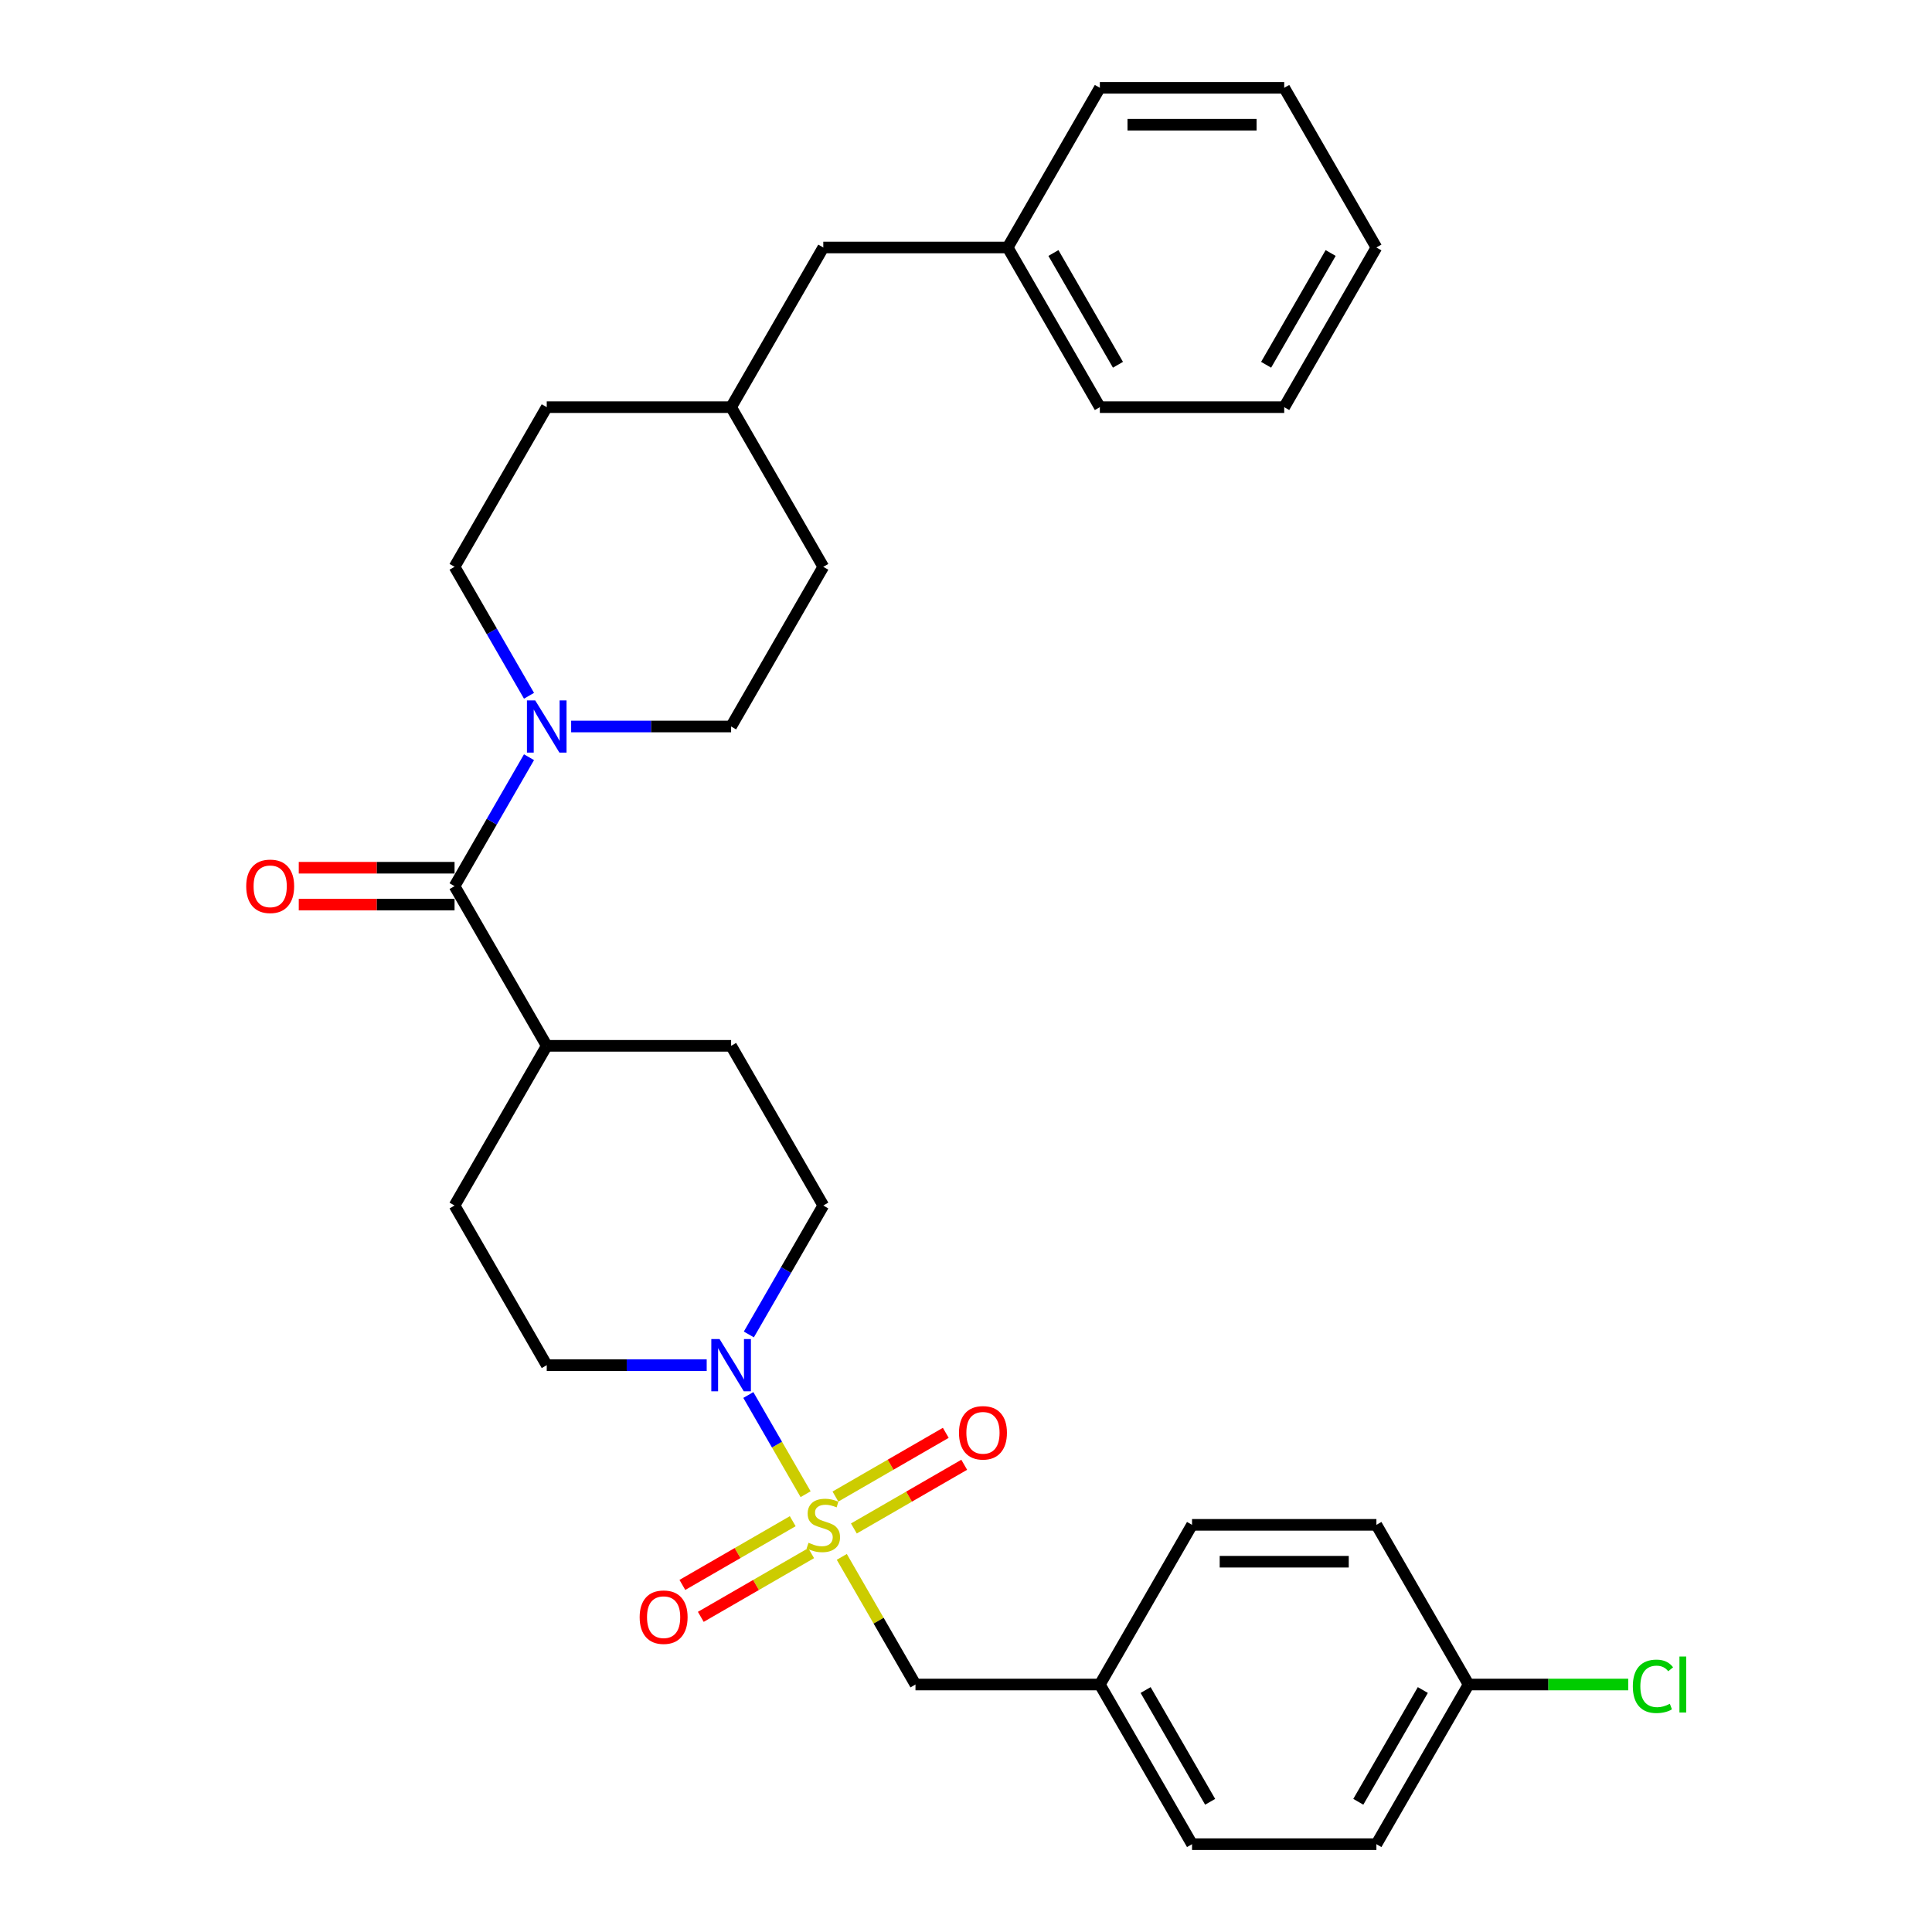 <?xml version='1.0' encoding='iso-8859-1'?>
<svg version='1.1' baseProfile='full'
              xmlns='http://www.w3.org/2000/svg'
                      xmlns:rdkit='http://www.rdkit.org/xml'
                      xmlns:xlink='http://www.w3.org/1999/xlink'
                  xml:space='preserve'
width='1000px' height='1000px' viewBox='0 0 1000 1000'>
<!-- END OF HEADER -->
<rect style='opacity:1.0;fill:#FFFFFF;stroke:none' width='1000' height='1000' x='0' y='0'> </rect>
<path class='bond-0' d='M 416.98,773.396 L 402.158,747.724' style='fill:none;fill-rule:evenodd;stroke:#CCCC00;stroke-width:6px;stroke-linecap:butt;stroke-linejoin:miter;stroke-opacity:1' />
<path class='bond-0' d='M 402.158,747.724 L 387.337,722.052' style='fill:none;fill-rule:evenodd;stroke:#0000FF;stroke-width:6px;stroke-linecap:butt;stroke-linejoin:miter;stroke-opacity:1' />
<path class='bond-3' d='M 435.713,805.842 L 454.782,838.871' style='fill:none;fill-rule:evenodd;stroke:#CCCC00;stroke-width:6px;stroke-linecap:butt;stroke-linejoin:miter;stroke-opacity:1' />
<path class='bond-3' d='M 454.782,838.871 L 473.852,871.901' style='fill:none;fill-rule:evenodd;stroke:#000000;stroke-width:6px;stroke-linecap:butt;stroke-linejoin:miter;stroke-opacity:1' />
<path class='bond-4' d='M 441.959,791.14 L 470.52,774.651' style='fill:none;fill-rule:evenodd;stroke:#CCCC00;stroke-width:6px;stroke-linecap:butt;stroke-linejoin:miter;stroke-opacity:1' />
<path class='bond-4' d='M 470.52,774.651 L 499.08,758.162' style='fill:none;fill-rule:evenodd;stroke:#FF0000;stroke-width:6px;stroke-linecap:butt;stroke-linejoin:miter;stroke-opacity:1' />
<path class='bond-4' d='M 432.416,774.612 L 460.977,758.122' style='fill:none;fill-rule:evenodd;stroke:#CCCC00;stroke-width:6px;stroke-linecap:butt;stroke-linejoin:miter;stroke-opacity:1' />
<path class='bond-4' d='M 460.977,758.122 L 489.537,741.633' style='fill:none;fill-rule:evenodd;stroke:#FF0000;stroke-width:6px;stroke-linecap:butt;stroke-linejoin:miter;stroke-opacity:1' />
<path class='bond-5' d='M 410.314,787.372 L 381.754,803.861' style='fill:none;fill-rule:evenodd;stroke:#CCCC00;stroke-width:6px;stroke-linecap:butt;stroke-linejoin:miter;stroke-opacity:1' />
<path class='bond-5' d='M 381.754,803.861 L 353.193,820.351' style='fill:none;fill-rule:evenodd;stroke:#FF0000;stroke-width:6px;stroke-linecap:butt;stroke-linejoin:miter;stroke-opacity:1' />
<path class='bond-5' d='M 419.857,803.901 L 391.297,820.39' style='fill:none;fill-rule:evenodd;stroke:#CCCC00;stroke-width:6px;stroke-linecap:butt;stroke-linejoin:miter;stroke-opacity:1' />
<path class='bond-5' d='M 391.297,820.39 L 362.736,836.88' style='fill:none;fill-rule:evenodd;stroke:#FF0000;stroke-width:6px;stroke-linecap:butt;stroke-linejoin:miter;stroke-opacity:1' />
<path class='bond-7' d='M 387.601,690.713 L 406.869,657.34' style='fill:none;fill-rule:evenodd;stroke:#0000FF;stroke-width:6px;stroke-linecap:butt;stroke-linejoin:miter;stroke-opacity:1' />
<path class='bond-7' d='M 406.869,657.34 L 426.137,623.967' style='fill:none;fill-rule:evenodd;stroke:#000000;stroke-width:6px;stroke-linecap:butt;stroke-linejoin:miter;stroke-opacity:1' />
<path class='bond-8' d='M 365.787,706.612 L 324.389,706.612' style='fill:none;fill-rule:evenodd;stroke:#0000FF;stroke-width:6px;stroke-linecap:butt;stroke-linejoin:miter;stroke-opacity:1' />
<path class='bond-8' d='M 324.389,706.612 L 282.992,706.612' style='fill:none;fill-rule:evenodd;stroke:#000000;stroke-width:6px;stroke-linecap:butt;stroke-linejoin:miter;stroke-opacity:1' />
<path class='bond-1' d='M 235.277,458.678 L 282.992,541.322' style='fill:none;fill-rule:evenodd;stroke:#000000;stroke-width:6px;stroke-linecap:butt;stroke-linejoin:miter;stroke-opacity:1' />
<path class='bond-2' d='M 235.277,458.678 L 254.545,425.305' style='fill:none;fill-rule:evenodd;stroke:#000000;stroke-width:6px;stroke-linecap:butt;stroke-linejoin:miter;stroke-opacity:1' />
<path class='bond-2' d='M 254.545,425.305 L 273.813,391.932' style='fill:none;fill-rule:evenodd;stroke:#0000FF;stroke-width:6px;stroke-linecap:butt;stroke-linejoin:miter;stroke-opacity:1' />
<path class='bond-9' d='M 235.277,449.135 L 194.958,449.135' style='fill:none;fill-rule:evenodd;stroke:#000000;stroke-width:6px;stroke-linecap:butt;stroke-linejoin:miter;stroke-opacity:1' />
<path class='bond-9' d='M 194.958,449.135 L 154.639,449.135' style='fill:none;fill-rule:evenodd;stroke:#FF0000;stroke-width:6px;stroke-linecap:butt;stroke-linejoin:miter;stroke-opacity:1' />
<path class='bond-9' d='M 235.277,468.221 L 194.958,468.221' style='fill:none;fill-rule:evenodd;stroke:#000000;stroke-width:6px;stroke-linecap:butt;stroke-linejoin:miter;stroke-opacity:1' />
<path class='bond-9' d='M 194.958,468.221 L 154.639,468.221' style='fill:none;fill-rule:evenodd;stroke:#FF0000;stroke-width:6px;stroke-linecap:butt;stroke-linejoin:miter;stroke-opacity:1' />
<path class='bond-10' d='M 295.627,376.033 L 337.024,376.033' style='fill:none;fill-rule:evenodd;stroke:#0000FF;stroke-width:6px;stroke-linecap:butt;stroke-linejoin:miter;stroke-opacity:1' />
<path class='bond-10' d='M 337.024,376.033 L 378.422,376.033' style='fill:none;fill-rule:evenodd;stroke:#000000;stroke-width:6px;stroke-linecap:butt;stroke-linejoin:miter;stroke-opacity:1' />
<path class='bond-11' d='M 273.813,360.134 L 254.545,326.761' style='fill:none;fill-rule:evenodd;stroke:#0000FF;stroke-width:6px;stroke-linecap:butt;stroke-linejoin:miter;stroke-opacity:1' />
<path class='bond-11' d='M 254.545,326.761 L 235.277,293.388' style='fill:none;fill-rule:evenodd;stroke:#000000;stroke-width:6px;stroke-linecap:butt;stroke-linejoin:miter;stroke-opacity:1' />
<path class='bond-14' d='M 473.852,871.901 L 569.281,871.901' style='fill:none;fill-rule:evenodd;stroke:#000000;stroke-width:6px;stroke-linecap:butt;stroke-linejoin:miter;stroke-opacity:1' />
<path class='bond-6' d='M 282.992,541.322 L 235.277,623.967' style='fill:none;fill-rule:evenodd;stroke:#000000;stroke-width:6px;stroke-linecap:butt;stroke-linejoin:miter;stroke-opacity:1' />
<path class='bond-31' d='M 282.992,541.322 L 378.422,541.322' style='fill:none;fill-rule:evenodd;stroke:#000000;stroke-width:6px;stroke-linecap:butt;stroke-linejoin:miter;stroke-opacity:1' />
<path class='bond-12' d='M 426.137,623.967 L 378.422,541.322' style='fill:none;fill-rule:evenodd;stroke:#000000;stroke-width:6px;stroke-linecap:butt;stroke-linejoin:miter;stroke-opacity:1' />
<path class='bond-13' d='M 282.992,706.612 L 235.277,623.967' style='fill:none;fill-rule:evenodd;stroke:#000000;stroke-width:6px;stroke-linecap:butt;stroke-linejoin:miter;stroke-opacity:1' />
<path class='bond-18' d='M 378.422,376.033 L 426.137,293.388' style='fill:none;fill-rule:evenodd;stroke:#000000;stroke-width:6px;stroke-linecap:butt;stroke-linejoin:miter;stroke-opacity:1' />
<path class='bond-17' d='M 235.277,293.388 L 282.992,210.744' style='fill:none;fill-rule:evenodd;stroke:#000000;stroke-width:6px;stroke-linecap:butt;stroke-linejoin:miter;stroke-opacity:1' />
<path class='bond-21' d='M 569.281,871.901 L 616.996,789.256' style='fill:none;fill-rule:evenodd;stroke:#000000;stroke-width:6px;stroke-linecap:butt;stroke-linejoin:miter;stroke-opacity:1' />
<path class='bond-22' d='M 569.281,871.901 L 616.996,954.545' style='fill:none;fill-rule:evenodd;stroke:#000000;stroke-width:6px;stroke-linecap:butt;stroke-linejoin:miter;stroke-opacity:1' />
<path class='bond-22' d='M 592.968,874.755 L 626.368,932.606' style='fill:none;fill-rule:evenodd;stroke:#000000;stroke-width:6px;stroke-linecap:butt;stroke-linejoin:miter;stroke-opacity:1' />
<path class='bond-15' d='M 760.141,871.901 L 712.426,954.545' style='fill:none;fill-rule:evenodd;stroke:#000000;stroke-width:6px;stroke-linecap:butt;stroke-linejoin:miter;stroke-opacity:1' />
<path class='bond-15' d='M 736.455,874.755 L 703.054,932.606' style='fill:none;fill-rule:evenodd;stroke:#000000;stroke-width:6px;stroke-linecap:butt;stroke-linejoin:miter;stroke-opacity:1' />
<path class='bond-19' d='M 760.141,871.901 L 801.453,871.901' style='fill:none;fill-rule:evenodd;stroke:#000000;stroke-width:6px;stroke-linecap:butt;stroke-linejoin:miter;stroke-opacity:1' />
<path class='bond-19' d='M 801.453,871.901 L 842.764,871.901' style='fill:none;fill-rule:evenodd;stroke:#00CC00;stroke-width:6px;stroke-linecap:butt;stroke-linejoin:miter;stroke-opacity:1' />
<path class='bond-32' d='M 760.141,871.901 L 712.426,789.256' style='fill:none;fill-rule:evenodd;stroke:#000000;stroke-width:6px;stroke-linecap:butt;stroke-linejoin:miter;stroke-opacity:1' />
<path class='bond-16' d='M 426.137,128.099 L 378.422,210.744' style='fill:none;fill-rule:evenodd;stroke:#000000;stroke-width:6px;stroke-linecap:butt;stroke-linejoin:miter;stroke-opacity:1' />
<path class='bond-25' d='M 426.137,128.099 L 521.567,128.099' style='fill:none;fill-rule:evenodd;stroke:#000000;stroke-width:6px;stroke-linecap:butt;stroke-linejoin:miter;stroke-opacity:1' />
<path class='bond-20' d='M 282.992,210.744 L 378.422,210.744' style='fill:none;fill-rule:evenodd;stroke:#000000;stroke-width:6px;stroke-linecap:butt;stroke-linejoin:miter;stroke-opacity:1' />
<path class='bond-33' d='M 426.137,293.388 L 378.422,210.744' style='fill:none;fill-rule:evenodd;stroke:#000000;stroke-width:6px;stroke-linecap:butt;stroke-linejoin:miter;stroke-opacity:1' />
<path class='bond-24' d='M 616.996,789.256 L 712.426,789.256' style='fill:none;fill-rule:evenodd;stroke:#000000;stroke-width:6px;stroke-linecap:butt;stroke-linejoin:miter;stroke-opacity:1' />
<path class='bond-24' d='M 631.311,808.342 L 698.112,808.342' style='fill:none;fill-rule:evenodd;stroke:#000000;stroke-width:6px;stroke-linecap:butt;stroke-linejoin:miter;stroke-opacity:1' />
<path class='bond-23' d='M 616.996,954.545 L 712.426,954.545' style='fill:none;fill-rule:evenodd;stroke:#000000;stroke-width:6px;stroke-linecap:butt;stroke-linejoin:miter;stroke-opacity:1' />
<path class='bond-26' d='M 521.567,128.099 L 569.281,210.744' style='fill:none;fill-rule:evenodd;stroke:#000000;stroke-width:6px;stroke-linecap:butt;stroke-linejoin:miter;stroke-opacity:1' />
<path class='bond-26' d='M 545.253,130.953 L 578.653,188.804' style='fill:none;fill-rule:evenodd;stroke:#000000;stroke-width:6px;stroke-linecap:butt;stroke-linejoin:miter;stroke-opacity:1' />
<path class='bond-27' d='M 521.567,128.099 L 569.281,45.455' style='fill:none;fill-rule:evenodd;stroke:#000000;stroke-width:6px;stroke-linecap:butt;stroke-linejoin:miter;stroke-opacity:1' />
<path class='bond-28' d='M 569.281,210.744 L 664.711,210.744' style='fill:none;fill-rule:evenodd;stroke:#000000;stroke-width:6px;stroke-linecap:butt;stroke-linejoin:miter;stroke-opacity:1' />
<path class='bond-29' d='M 569.281,45.455 L 664.711,45.455' style='fill:none;fill-rule:evenodd;stroke:#000000;stroke-width:6px;stroke-linecap:butt;stroke-linejoin:miter;stroke-opacity:1' />
<path class='bond-29' d='M 583.596,64.54 L 650.397,64.54' style='fill:none;fill-rule:evenodd;stroke:#000000;stroke-width:6px;stroke-linecap:butt;stroke-linejoin:miter;stroke-opacity:1' />
<path class='bond-34' d='M 664.711,210.744 L 712.426,128.099' style='fill:none;fill-rule:evenodd;stroke:#000000;stroke-width:6px;stroke-linecap:butt;stroke-linejoin:miter;stroke-opacity:1' />
<path class='bond-34' d='M 655.34,188.804 L 688.74,130.953' style='fill:none;fill-rule:evenodd;stroke:#000000;stroke-width:6px;stroke-linecap:butt;stroke-linejoin:miter;stroke-opacity:1' />
<path class='bond-30' d='M 664.711,45.455 L 712.426,128.099' style='fill:none;fill-rule:evenodd;stroke:#000000;stroke-width:6px;stroke-linecap:butt;stroke-linejoin:miter;stroke-opacity:1' />
<path  class='atom-0' d='M 418.502 798.532
Q 418.808 798.646, 420.067 799.181
Q 421.327 799.715, 422.701 800.059
Q 424.114 800.364, 425.488 800.364
Q 428.045 800.364, 429.534 799.143
Q 431.023 797.883, 431.023 795.707
Q 431.023 794.219, 430.259 793.302
Q 429.534 792.386, 428.389 791.89
Q 427.244 791.394, 425.335 790.821
Q 422.93 790.096, 421.48 789.409
Q 420.067 788.722, 419.037 787.271
Q 418.044 785.821, 418.044 783.378
Q 418.044 779.98, 420.335 777.881
Q 422.663 775.782, 427.244 775.782
Q 430.374 775.782, 433.924 777.27
L 433.046 780.209
Q 429.801 778.873, 427.358 778.873
Q 424.724 778.873, 423.274 779.98
Q 421.823 781.049, 421.861 782.92
Q 421.861 784.37, 422.587 785.248
Q 423.35 786.126, 424.419 786.622
Q 425.526 787.119, 427.358 787.691
Q 429.801 788.455, 431.252 789.218
Q 432.702 789.981, 433.733 791.547
Q 434.802 793.073, 434.802 795.707
Q 434.802 799.448, 432.282 801.471
Q 429.801 803.456, 425.641 803.456
Q 423.236 803.456, 421.403 802.922
Q 419.609 802.426, 417.472 801.548
L 418.502 798.532
' fill='#CCCC00'/>
<path  class='atom-1' d='M 372.448 693.099
L 381.304 707.413
Q 382.182 708.826, 383.594 711.383
Q 385.007 713.941, 385.083 714.093
L 385.083 693.099
L 388.671 693.099
L 388.671 720.124
L 384.968 720.124
L 375.464 704.474
Q 374.357 702.642, 373.173 700.542
Q 372.028 698.443, 371.685 697.794
L 371.685 720.124
L 368.173 720.124
L 368.173 693.099
L 372.448 693.099
' fill='#0000FF'/>
<path  class='atom-3' d='M 277.018 362.52
L 285.874 376.835
Q 286.752 378.247, 288.164 380.805
Q 289.577 383.362, 289.653 383.515
L 289.653 362.52
L 293.241 362.52
L 293.241 389.546
L 289.539 389.546
L 280.034 373.895
Q 278.927 372.063, 277.743 369.964
Q 276.598 367.864, 276.255 367.215
L 276.255 389.546
L 272.743 389.546
L 272.743 362.52
L 277.018 362.52
' fill='#0000FF'/>
<path  class='atom-5' d='M 496.375 741.618
Q 496.375 735.128, 499.582 731.502
Q 502.788 727.876, 508.781 727.876
Q 514.774 727.876, 517.981 731.502
Q 521.187 735.128, 521.187 741.618
Q 521.187 748.183, 517.943 751.924
Q 514.698 755.627, 508.781 755.627
Q 502.827 755.627, 499.582 751.924
Q 496.375 748.221, 496.375 741.618
M 508.781 752.573
Q 512.904 752.573, 515.118 749.825
Q 517.37 747.038, 517.37 741.618
Q 517.37 736.312, 515.118 733.64
Q 512.904 730.93, 508.781 730.93
Q 504.659 730.93, 502.407 733.602
Q 500.193 736.274, 500.193 741.618
Q 500.193 747.076, 502.407 749.825
Q 504.659 752.573, 508.781 752.573
' fill='#FF0000'/>
<path  class='atom-6' d='M 331.086 837.047
Q 331.086 830.558, 334.293 826.932
Q 337.499 823.306, 343.492 823.306
Q 349.485 823.306, 352.692 826.932
Q 355.898 830.558, 355.898 837.047
Q 355.898 843.613, 352.653 847.354
Q 349.409 851.057, 343.492 851.057
Q 337.537 851.057, 334.293 847.354
Q 331.086 843.651, 331.086 837.047
M 343.492 848.003
Q 347.615 848.003, 349.829 845.254
Q 352.081 842.468, 352.081 837.047
Q 352.081 831.742, 349.829 829.07
Q 347.615 826.359, 343.492 826.359
Q 339.37 826.359, 337.117 829.031
Q 334.903 831.703, 334.903 837.047
Q 334.903 842.506, 337.117 845.254
Q 339.37 848.003, 343.492 848.003
' fill='#FF0000'/>
<path  class='atom-10' d='M 127.441 458.754
Q 127.441 452.265, 130.648 448.638
Q 133.854 445.012, 139.847 445.012
Q 145.84 445.012, 149.047 448.638
Q 152.253 452.265, 152.253 458.754
Q 152.253 465.32, 149.009 469.06
Q 145.764 472.763, 139.847 472.763
Q 133.893 472.763, 130.648 469.06
Q 127.441 465.358, 127.441 458.754
M 139.847 469.709
Q 143.97 469.709, 146.184 466.961
Q 148.436 464.174, 148.436 458.754
Q 148.436 453.448, 146.184 450.776
Q 143.97 448.066, 139.847 448.066
Q 135.725 448.066, 133.473 450.738
Q 131.259 453.41, 131.259 458.754
Q 131.259 464.213, 133.473 466.961
Q 135.725 469.709, 139.847 469.709
' fill='#FF0000'/>
<path  class='atom-20' d='M 845.15 872.836
Q 845.15 866.118, 848.28 862.606
Q 851.448 859.056, 857.441 859.056
Q 863.014 859.056, 865.992 862.988
L 863.472 865.049
Q 861.297 862.186, 857.441 862.186
Q 853.357 862.186, 851.181 864.934
Q 849.043 867.645, 849.043 872.836
Q 849.043 878.18, 851.257 880.928
Q 853.51 883.677, 857.861 883.677
Q 860.839 883.677, 864.312 881.883
L 865.381 884.746
Q 863.969 885.662, 861.831 886.196
Q 859.693 886.731, 857.327 886.731
Q 851.448 886.731, 848.28 883.142
Q 845.15 879.554, 845.15 872.836
' fill='#00CC00'/>
<path  class='atom-20' d='M 869.275 857.415
L 872.786 857.415
L 872.786 886.387
L 869.275 886.387
L 869.275 857.415
' fill='#00CC00'/>
</svg>
